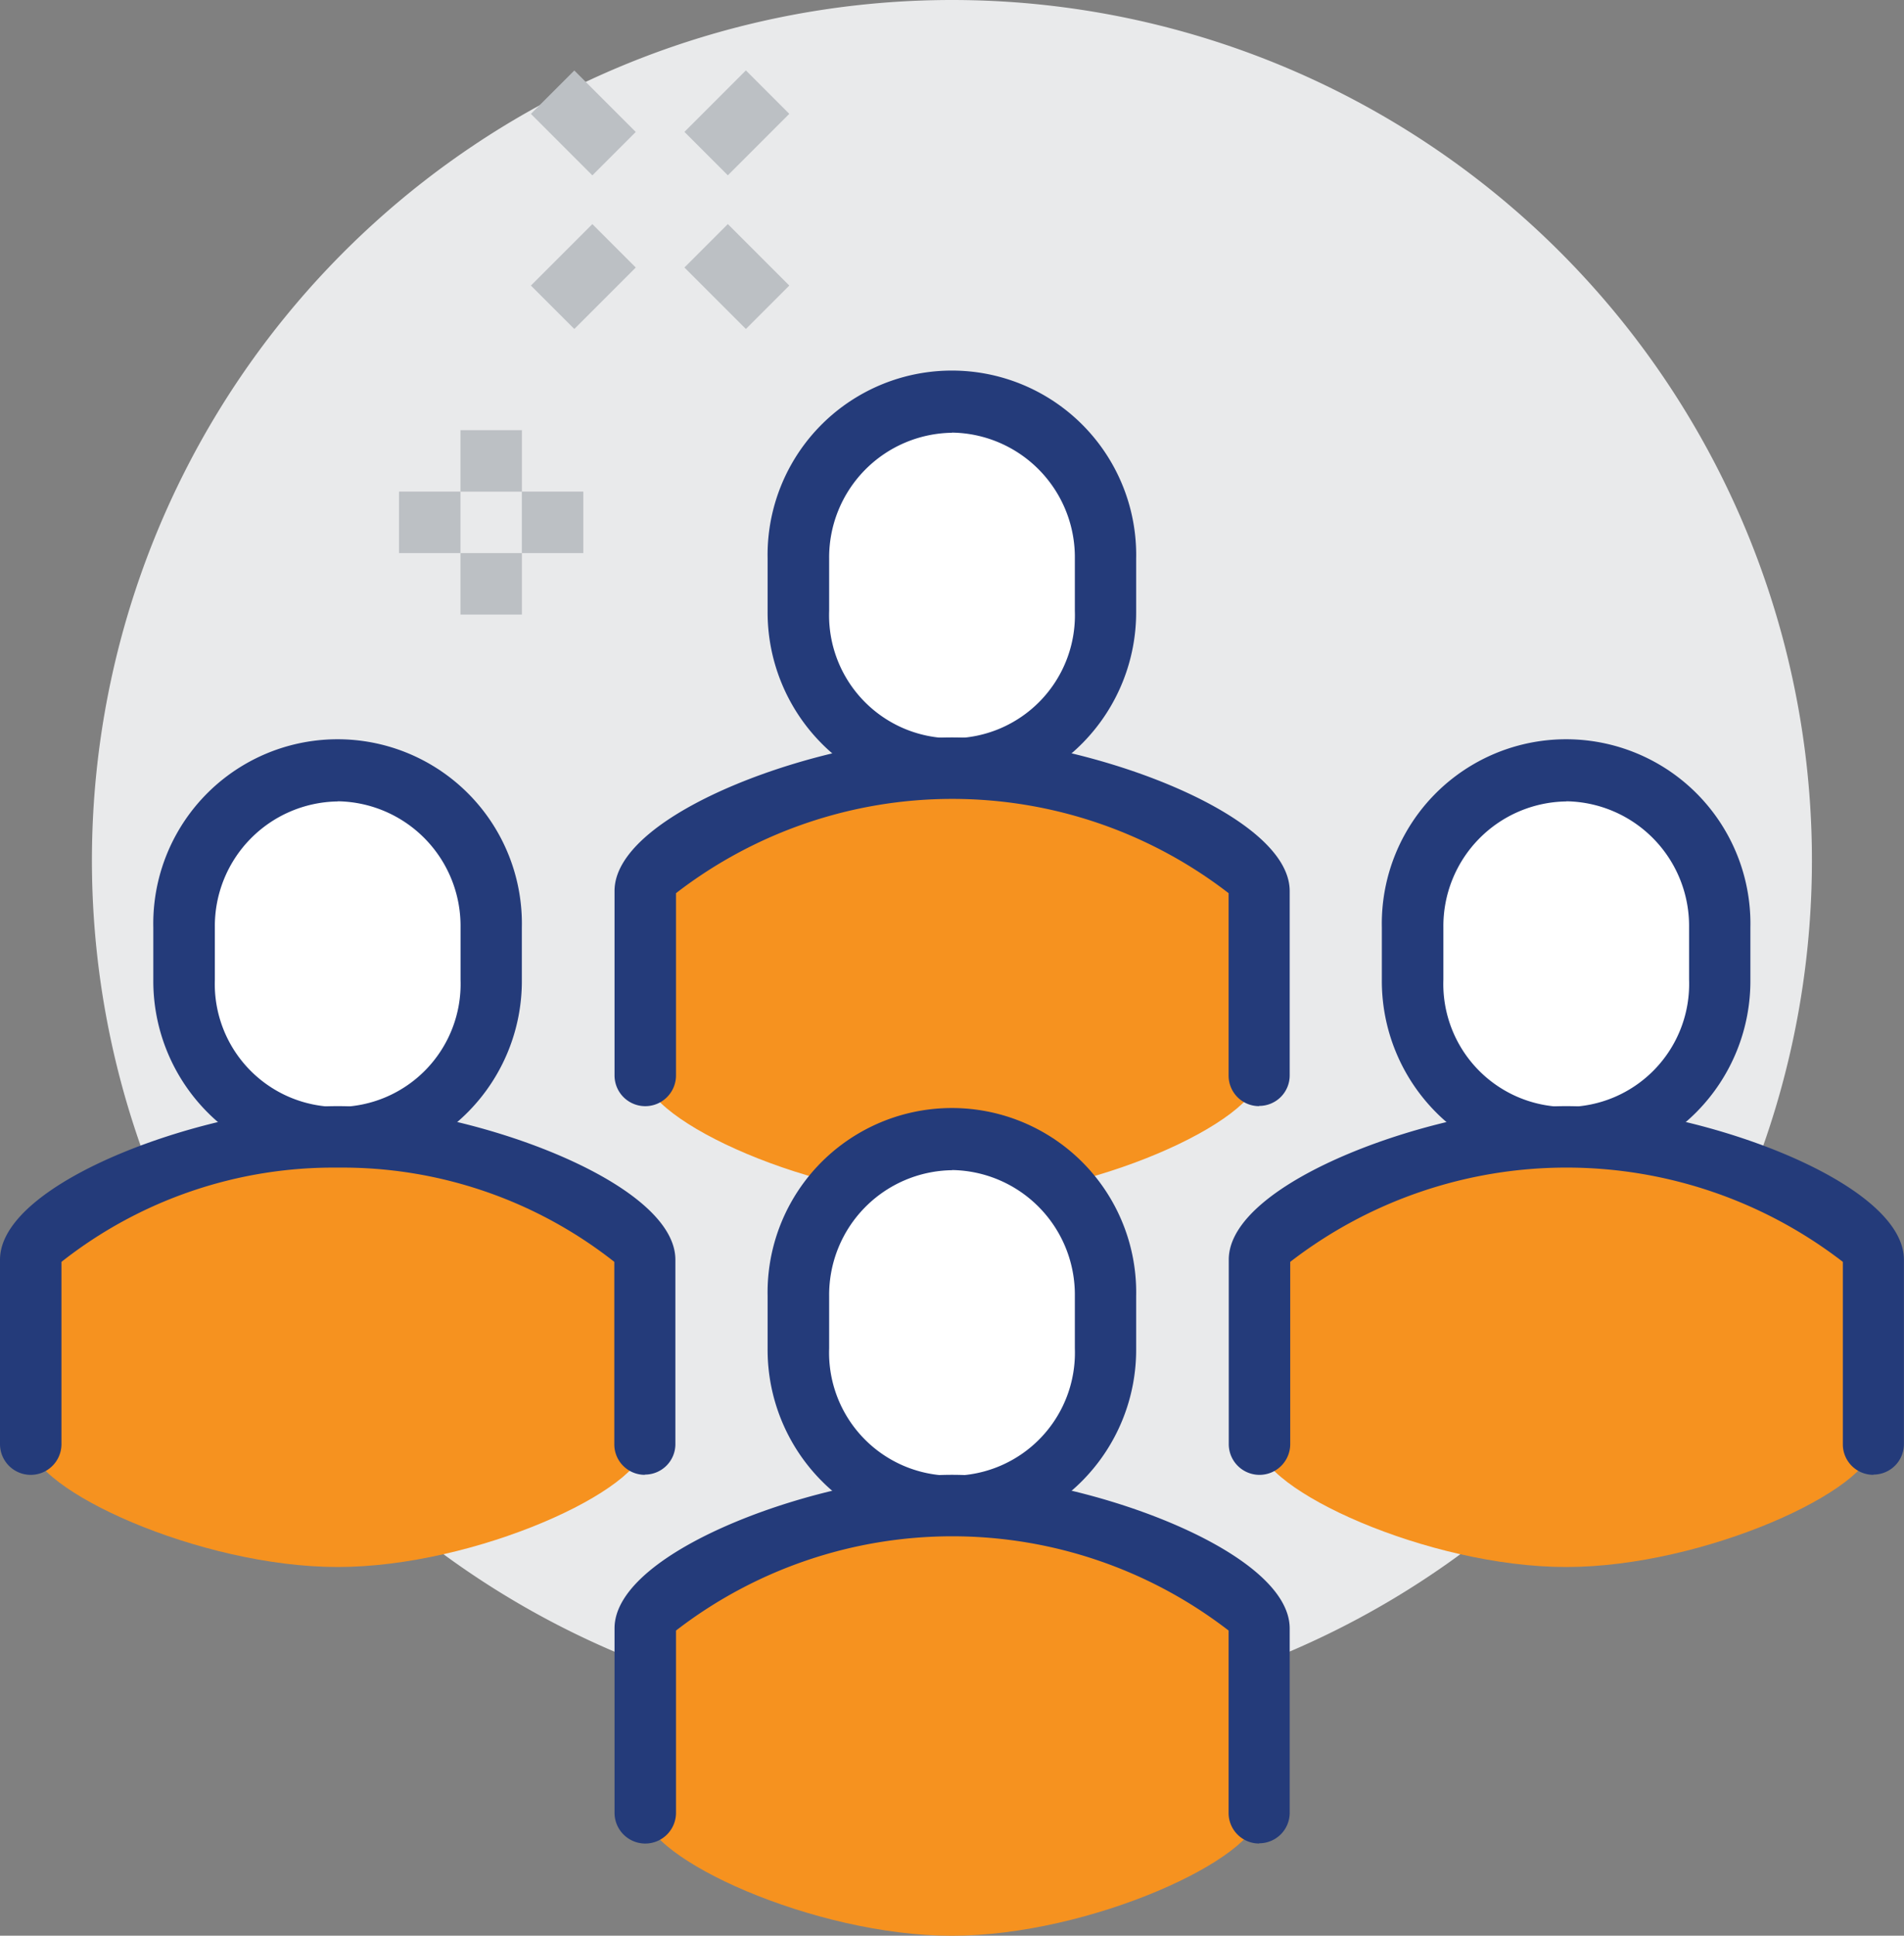 <svg xmlns="http://www.w3.org/2000/svg" xmlns:xlink="http://www.w3.org/1999/xlink" width="25" height="25.406" viewBox="0 0 25 25.406">
  <rect x="0" y="0" width="25" height="25.406" fill="#808080" stroke="none"/>
  <defs>
    <clipPath id="clip-path">
      <rect id="Rectangle_999" data-name="Rectangle 999" width="25" height="25.407" transform="translate(0 0)" fill="none"/>
    </clipPath>
  </defs>
  <g id="icon_invite" clip-path="url(#clip-path)">
    <path id="Path_3619" data-name="Path 3619" d="M25.576,11.292A11.292,11.292,0,1,1,14.284,0,11.292,11.292,0,0,1,25.576,11.292" transform="translate(-1.785 0)" fill="#e9eaeb"/>
    <path id="Path_3620" data-name="Path 3620" d="M25.025,25c-1.812,0-4.033,1.022-4.033,1.613v2.42c0,.591,2.22,1.613,4.033,1.613s4.032-1.022,4.032-1.613v-2.42c0-.591-2.22-1.613-4.032-1.613" transform="translate(-12.526 -14.918)" fill="#f6921f"/>
    <path id="Path_3621" data-name="Path 3621" d="M28.008,17.882a2.029,2.029,0,0,0,2.016-2.058v-.686a2.017,2.017,0,1,0-4.033,0v.686a2.029,2.029,0,0,0,2.016,2.058" transform="translate(-15.51 -7.806)" fill="#fff"/>
    <path id="Path_3622" data-name="Path 3622" d="M27.412,17.689a2.443,2.443,0,0,1-2.42-2.461v-.686a2.42,2.42,0,1,1,4.839,0v.686a2.443,2.443,0,0,1-2.42,2.461m0-4.8A1.636,1.636,0,0,0,25.8,14.542v.686a1.614,1.614,0,1,0,3.226,0v-.686a1.636,1.636,0,0,0-1.613-1.655" transform="translate(-14.913 -7.209)" fill="#243b7a"/>
    <path id="Path_3623" data-name="Path 3623" d="M28.466,28.839a.4.4,0,0,1-.4-.4V26.044a5.937,5.937,0,0,0-7.256,0v2.392a.4.4,0,0,1-.807,0v-2.42C20,24.977,22.766,24,24.434,24s4.434.977,4.434,2.016v2.42a.4.4,0,0,1-.4.4M20.8,26.057h0" transform="translate(-11.934 -14.321)" fill="#243b7a"/>
    <path id="Path_3624" data-name="Path 3624" d="M25.025,49c-1.812,0-4.033,1.022-4.033,1.613v2.42c0,.591,2.22,1.613,4.033,1.613s4.032-1.022,4.032-1.613v-2.42c0-.591-2.22-1.613-4.032-1.613" transform="translate(-12.526 -29.239)" fill="#f6921f"/>
    <path id="Path_3625" data-name="Path 3625" d="M28.008,41.882a2.029,2.029,0,0,0,2.016-2.058v-.686a2.017,2.017,0,1,0-4.033,0v.686a2.029,2.029,0,0,0,2.016,2.058" transform="translate(-15.51 -22.127)" fill="#fff"/>
    <path id="Path_3626" data-name="Path 3626" d="M27.412,41.689a2.443,2.443,0,0,1-2.42-2.461v-.686a2.42,2.42,0,1,1,4.839,0v.686a2.443,2.443,0,0,1-2.42,2.461m0-4.8A1.636,1.636,0,0,0,25.8,38.542v.686a1.614,1.614,0,1,0,3.226,0v-.686a1.636,1.636,0,0,0-1.613-1.655" transform="translate(-14.913 -21.53)" fill="#243b7a"/>
    <path id="Path_3627" data-name="Path 3627" d="M28.466,52.839a.4.4,0,0,1-.4-.4V50.044a5.938,5.938,0,0,0-7.256,0v2.392a.4.4,0,0,1-.807,0v-2.42C20,48.977,22.766,48,24.434,48s4.434.977,4.434,2.016v2.42a.4.4,0,0,1-.4.4M20.8,50.057h0" transform="translate(-11.934 -28.643)" fill="#243b7a"/>
    <path id="Path_3628" data-name="Path 3628" d="M5.025,37C3.212,37,.992,38.022.992,38.613v2.42c0,.591,2.22,1.613,4.033,1.613s4.032-1.022,4.032-1.613v-2.42c0-.591-2.22-1.613-4.032-1.613" transform="translate(-0.592 -22.079)" fill="#f6921f"/>
    <path id="Path_3629" data-name="Path 3629" d="M8.008,29.882a2.029,2.029,0,0,0,2.016-2.058v-.686a2.017,2.017,0,1,0-4.033,0v.686a2.029,2.029,0,0,0,2.016,2.058" transform="translate(-3.576 -14.966)" fill="#fff"/>
    <path id="Path_3630" data-name="Path 3630" d="M7.412,29.689a2.443,2.443,0,0,1-2.42-2.461v-.686a2.42,2.42,0,1,1,4.839,0v.686a2.443,2.443,0,0,1-2.42,2.461m0-4.8A1.636,1.636,0,0,0,5.8,26.542v.686a1.614,1.614,0,1,0,3.226,0v-.686a1.636,1.636,0,0,0-1.613-1.655" transform="translate(-2.979 -14.37)" fill="#243b7a"/>
    <path id="Path_3631" data-name="Path 3631" d="M8.466,40.839a.4.4,0,0,1-.4-.4V38.044a5.769,5.769,0,0,0-3.628-1.237A5.769,5.769,0,0,0,.807,38.044v2.392a.4.4,0,1,1-.807,0v-2.42C0,36.977,2.766,36,4.434,36s4.434.977,4.434,2.016v2.42a.4.4,0,0,1-.4.4M.8,38.057h0" transform="translate(0 -21.482)" fill="#243b7a"/>
    <path id="Path_3632" data-name="Path 3632" d="M45.025,37c-1.812,0-4.033,1.022-4.033,1.613v2.42c0,.591,2.22,1.613,4.033,1.613s4.032-1.022,4.032-1.613v-2.42c0-.591-2.22-1.613-4.032-1.613" transform="translate(-24.461 -22.079)" fill="#f6921f"/>
    <path id="Path_3633" data-name="Path 3633" d="M48.008,29.882a2.029,2.029,0,0,0,2.016-2.058v-.686a2.017,2.017,0,1,0-4.033,0v.686a2.029,2.029,0,0,0,2.016,2.058" transform="translate(-27.444 -14.966)" fill="#fff"/>
    <path id="Path_3634" data-name="Path 3634" d="M47.412,29.689a2.443,2.443,0,0,1-2.42-2.461v-.686a2.42,2.42,0,1,1,4.839,0v.686a2.443,2.443,0,0,1-2.42,2.461m0-4.8A1.636,1.636,0,0,0,45.8,26.542v.686a1.614,1.614,0,1,0,3.226,0v-.686a1.636,1.636,0,0,0-1.613-1.655" transform="translate(-26.848 -14.37)" fill="#243b7a"/>
    <path id="Path_3635" data-name="Path 3635" d="M48.466,40.839a.4.4,0,0,1-.4-.4V38.044a5.937,5.937,0,0,0-7.256,0v2.392a.4.4,0,0,1-.807,0v-2.42C40,36.977,42.766,36,44.434,36s4.434.977,4.434,2.016v2.42a.4.4,0,0,1-.4.4M40.8,38.057h0" transform="translate(-23.869 -21.482)" fill="#243b7a"/>
    <rect id="Rectangle_991" data-name="Rectangle 991" width="0.807" height="0.807" transform="translate(6.046 5.646)" fill="#bcc0c4"/>
    <rect id="Rectangle_992" data-name="Rectangle 992" width="0.807" height="0.807" transform="translate(6.046 7.259)" fill="#bcc0c4"/>
    <rect id="Rectangle_993" data-name="Rectangle 993" width="0.807" height="0.807" transform="translate(5.239 6.452)" fill="#bcc0c4"/>
    <rect id="Rectangle_994" data-name="Rectangle 994" width="0.807" height="0.807" transform="translate(6.852 6.452)" fill="#bcc0c4"/>
    <rect id="Rectangle_995" data-name="Rectangle 995" width="1.141" height="0.806" transform="translate(6.971 3.748) rotate(-45)" fill="#bcc0c4"/>
    <rect id="Rectangle_996" data-name="Rectangle 996" width="1.141" height="0.806" transform="translate(8.987 1.731) rotate(-45)" fill="#bcc0c4"/>
    <rect id="Rectangle_997" data-name="Rectangle 997" width="0.806" height="1.141" transform="translate(8.987 3.511) rotate(-45)" fill="#bcc0c4"/>
    <rect id="Rectangle_998" data-name="Rectangle 998" width="0.806" height="1.141" transform="translate(6.971 1.495) rotate(-45)" fill="#bcc0c4"/>
  </g>
</svg>
